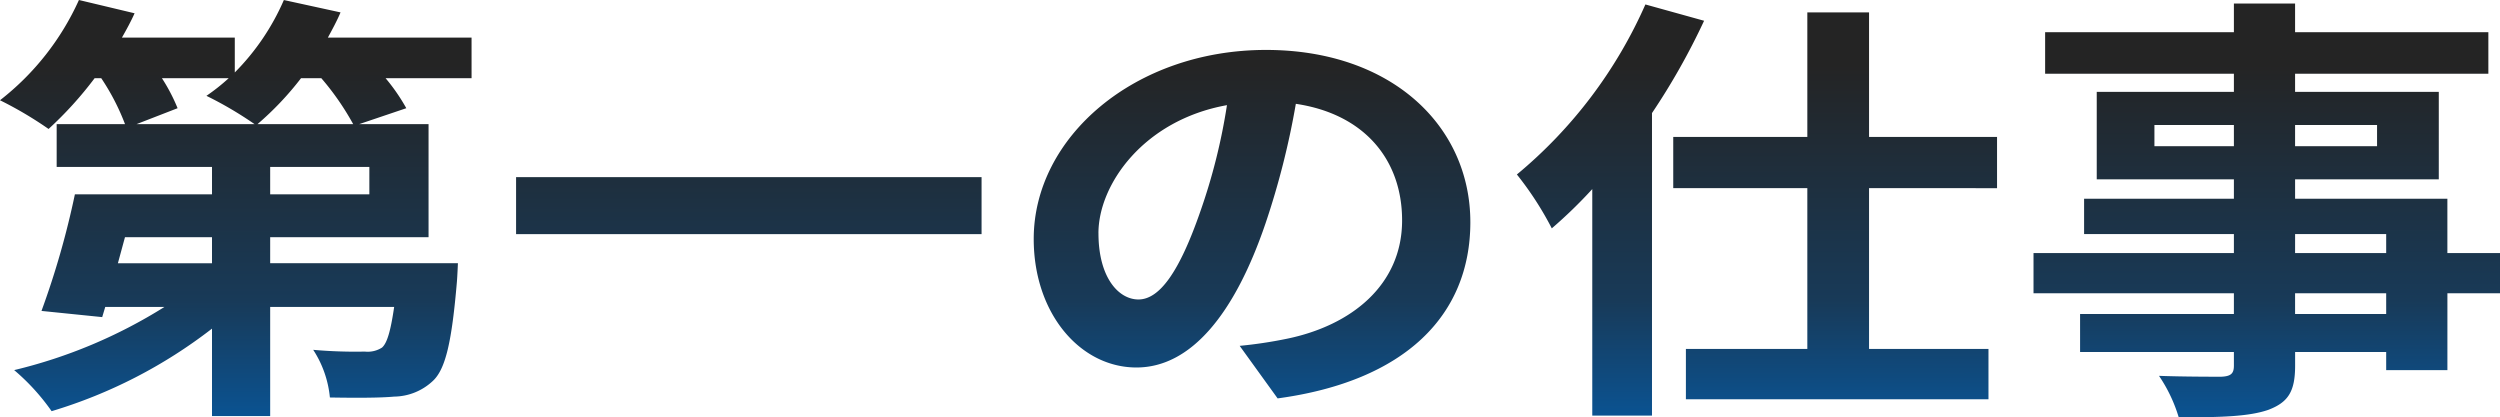 <svg xmlns="http://www.w3.org/2000/svg" xmlns:xlink="http://www.w3.org/1999/xlink" width="311.908" height="52.071" viewBox="0 0 311.908 52.071">
  <defs>
    <linearGradient id="linear-gradient" x1="0.319" y1="0.24" x2="0.32" y2="1.139" gradientUnits="objectBoundingBox">
      <stop offset="0" stop-color="#242424"/>
      <stop offset="0.532" stop-color="#183a58"/>
      <stop offset="1" stop-color="#0066bf"/>
    </linearGradient>
  </defs>
  <path id="txt_ttl02" d="M33.223-28.976a38.064,38.064,0,0,0,5.429-5.731h2.525a33.274,33.274,0,0,1,3.977,5.731Zm13.951,8.761H34.8v-3.416H47.174Zm-19.632,8.6H15.8l.884-3.251H27.542Zm2.083-23.088a24.866,24.866,0,0,1-2.778,2.2,46.293,46.293,0,0,1,6,3.527H18.136l5.113-1.984a22.457,22.457,0,0,0-1.957-3.747Zm30.3-5.069H42c.568-1.047,1.136-2.094,1.578-3.141l-7.07-1.543a29.376,29.376,0,0,1-6.123,9.037v-4.353H16.305c.568-.992,1.136-2.039,1.578-3.031L10.94-44.46A33.049,33.049,0,0,1,1.092-31.952a47.2,47.2,0,0,1,6.06,3.582A46.208,46.208,0,0,0,12.9-34.707h.821a28.3,28.3,0,0,1,2.967,5.731H8.162v5.345h19.38v3.416H10.435A104.814,104.814,0,0,1,6.268-5.668l7.575.771.379-1.267h7.386A62.683,62.683,0,0,1,2.86,1.715,27,27,0,0,1,7.531,6.84a61.455,61.455,0,0,0,20.011-10.3V7.446H34.8V-6.164H50.268c-.442,3.031-.884,4.518-1.515,5.069a3.31,3.31,0,0,1-2.146.5,59.581,59.581,0,0,1-6.439-.22A13.168,13.168,0,0,1,42.25,5.132c3.219.055,6.25.055,8.017-.11a7.172,7.172,0,0,0,4.8-1.929c1.641-1.488,2.4-5.014,3.03-12.4.063-.771.126-2.314.126-2.314H34.8V-14.87H54.56V-28.976H45.912l5.871-1.984a23.73,23.73,0,0,0-2.588-3.747H59.926Zm5.555,17.412v7.108h58.076v-7.108Zm119.057,5.62c0-12.012-9.848-21.49-25.5-21.49-16.35,0-28.975,10.855-28.975,23.584,0,9.312,5.808,16.035,12.815,16.035,6.881,0,12.31-6.833,16.1-17.963a99.427,99.427,0,0,0,3.788-14.933c8.522,1.267,13.257,6.943,13.257,14.547,0,8.045-6.313,13.114-14.393,14.767a55.031,55.031,0,0,1-5.871.882l4.734,6.557C176.394,3.093,184.538-5.117,184.538-16.744Zm-46.4,1.378c0-6.061,5.618-14.106,16.034-15.98a73.792,73.792,0,0,1-3.346,13.335c-2.588,7.439-5.05,10.91-7.7,10.91C140.665-7.1,138.14-9.8,138.14-15.366Zm68.24-28.543a57.867,57.867,0,0,1-16.034,21.214,40.43,40.43,0,0,1,4.356,6.722,58.779,58.779,0,0,0,5.05-4.9V7.391H207.2V-30.354a85,85,0,0,0,6.5-11.516Zm43.873,22.922v-6.392H234.281V-42.917h-7.7v15.539H209.851v6.392H226.58V-.929H211.43V5.352h37.75V-.929h-14.9V-20.987ZM298.8-5.283H287.434v-2.59H298.8Zm-11.363-9.973H298.8v2.369H287.434ZM269.885-26.221v-2.645H279.8v2.645Zm27.776-2.645v2.645H287.434v-2.645ZM313-12.887h-6.565v-6.778h-19v-2.424h17.928V-33H287.434v-2.259h24.114v-5.18H287.434v-3.582H279.8v3.582H256.249v5.18H279.8V-33H262.688v10.91H279.8v2.424H261.11v4.408H279.8v2.369h-25v5.014h25v2.59h-19.19V-.544H279.8V1.164c0,.992-.379,1.322-1.578,1.378-1.01,0-4.734,0-7.765-.11a18.876,18.876,0,0,1,2.462,5.18c5.366,0,8.775-.11,11.173-.937,2.462-.937,3.346-2.259,3.346-5.51V-.544H298.8V1.715h7.638V-7.872H313Z" transform="translate(-1.092 44.46)" fill="url(#linear-gradient)"/>
</svg>
